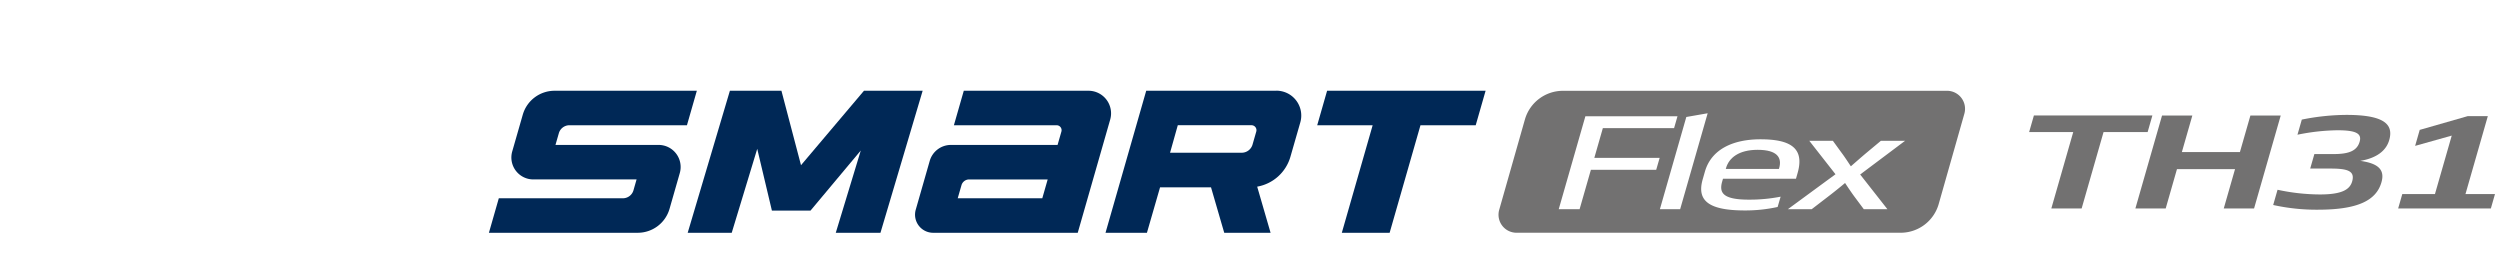 <svg xmlns="http://www.w3.org/2000/svg" xmlns:xlink="http://www.w3.org/1999/xlink" width="496" height="52" viewBox="0 0 496 52">
  <defs>
    <clipPath id="clip-path">
      <rect id="사각형_13299" data-name="사각형 13299" width="496" height="52" transform="translate(320.442 855.18)" fill="none" stroke="#707070" stroke-width="1"/>
    </clipPath>
    <clipPath id="clip-path-2">
      <rect id="사각형_18714" data-name="사각형 18714" width="462.822" height="31.941" fill="#002856"/>
    </clipPath>
  </defs>
  <g id="bi_Smart_flex_th31" transform="translate(-320.442 -855.18)" clip-path="url(#clip-path)">
    <g id="그룹_21898" data-name="그룹 21898" transform="translate(321.442 871.18)">
      <g id="그룹_21894" data-name="그룹 21894" transform="translate(96)" clip-path="url(#clip-path-2)">
        <g id="组_70" data-name="组 70" transform="translate(-1366.11 -1048.766)">
          <path id="路径_3119" data-name="路径 3119" d="M610.763,1078.95h28.685l6.439-22.459a4.485,4.485,0,0,0-4.31-5.721H616.841l-1.963,6.846H635.26a.985.985,0,0,1,.948,1.255l-.76,2.648H614.291a4.379,4.379,0,0,0-4.208,3.17l-2.773,9.677a3.593,3.593,0,0,0,3.454,4.584m7.139-10.584h15.583l-1.071,3.738H615.636l.745-2.591a1.584,1.584,0,0,1,1.522-1.147" transform="translate(843.485)" fill="#002856"/>
          <path id="路径_3120" data-name="路径 3120" d="M661.212,1050.77H635.385l-8.076,28.186h8.216l2.606-9.021h10.111l2.623,9.021h9.194L657.4,1069.8a8.374,8.374,0,0,0,6.594-5.929l1.959-6.811a4.933,4.933,0,0,0-4.742-6.3m-19.562,6.852h14.622a.985.985,0,0,1,.948,1.257l-.739,2.576a2.241,2.241,0,0,1-2.156,1.625H640.113Z" transform="translate(861.135 -0.002)" fill="#002856"/>
          <path id="路径_3121" data-name="路径 3121" d="M629.289,1050.77H618.1l-12.492,14.77-3.884-14.77H591.5l-8.372,28.179h8.736l5.059-16.654,2.912,12.258h7.655l9.98-11.929-4.963,16.326h8.867l8.37-28.179Z" transform="translate(822.422)" fill="#002856"/>
          <path id="路径_3122" data-name="路径 3122" d="M597.948,1074.19l2.032-7.087a4.378,4.378,0,0,0-4.207-5.586H575.317l.666-2.319a2.188,2.188,0,0,1,2.1-1.585H601.4l1.963-6.843H575.139a6.564,6.564,0,0,0-6.312,4.755l-2.092,7.289a4.35,4.35,0,0,0,4.182,5.548h20.491l-.617,2.156a2.189,2.189,0,0,1-2.1,1.585H564.073l-1.963,6.845h29.526a6.565,6.565,0,0,0,6.312-4.759" transform="translate(804 0.001)" fill="#002856"/>
          <path id="路径_3123" data-name="路径 3123" d="M683.1,1050.77l-1.963,6.847H670.178l-6.117,21.332h-9.487l6.117-21.332h-11l1.963-6.847Z" transform="translate(880.753)" fill="#002856"/>
          <path id="路径_3124" data-name="路径 3124" d="M703.49,1060.63c.578-2.017-.33-3.614-4.274-3.614-3.749,0-5.691,1.6-6.269,3.614l-.051.173h10.545Z" transform="translate(918.61 5.474)" fill="#727171"/>
          <path id="路径_3125" data-name="路径 3125" d="M757.856,1050.78H681.644a7.848,7.848,0,0,0-7.548,5.7L669,1074.39a3.572,3.572,0,0,0,3.437,4.55h76.21a7.849,7.849,0,0,0,7.55-5.7l5.09-17.912a3.573,3.573,0,0,0-3.437-4.55m-57.7,15.671H687.192l-2.242,7.819h-4.14l5.289-18.442h18.273l-.677,2.36H689.562l-1.692,5.9h12.964Zm.73,7.819,5.244-18.294,4.235-.739-5.458,19.033Zm23.36-.441a29.691,29.691,0,0,1-6.483.689c-7.108,0-9.618-1.871-8.383-6.173l.437-1.526c1.3-4.524,5.706-6.417,11.018-6.417,5.777,0,8.828,1.623,7.374,6.689l-.323,1.131H713.4l-.156.54c-.629,2.188.019,3.614,5.289,3.614a31.972,31.972,0,0,0,6.3-.589Zm16.376-6.443,5.406,6.884h-4.685l-1.833-2.458c-.48-.638-1.5-2.139-1.873-2.728H737.6c-.677.589-2.552,2.09-3.4,2.728l-3.2,2.458h-4.727l9.447-6.933-5.2-6.638h4.68l1.679,2.31c.651.861,1.3,1.871,1.873,2.73h.041c.987-.859,2.135-1.869,3.162-2.73l2.773-2.31h4.8Z" transform="translate(897.552 0.002)" fill="#727171"/>
          <path id="路径_3126" data-name="路径 3126" d="M724.971,1056.68l.946-3.3h23.507l-.944,3.3h-8.747l-4.344,15.148h-6.014l4.344-15.148Z" transform="translate(946.718 2.294)" fill="#727171"/>
          <path id="路径_3127" data-name="路径 3127" d="M765.042,1053.39l-5.289,18.444h-6.014l2.237-7.8H744.455l-2.235,7.8h-6.014l5.289-18.444h6.013l-2.081,7.254h11.519l2.081-7.254Z" transform="translate(956.563 2.294)" fill="#727171"/>
          <path id="路径_3128" data-name="路径 3128" d="M758.122,1063.97l.826-2.876h3.865c3.163,0,4.625-.737,5.119-2.46.46-1.6-.679-2.261-4.389-2.261a41.787,41.787,0,0,0-7.948.884l.861-3a45.751,45.751,0,0,1,8.82-.934c7.3,0,9.457,1.745,8.526,4.991-.465,1.621-1.854,3.465-5.753,4.134,3.833.514,4.871,1.94,4.207,4.252-1.043,3.638-4.76,5.434-12.609,5.434a39.806,39.806,0,0,1-8.869-.934l.867-3.023a40.524,40.524,0,0,0,8.4.932c4.255,0,5.922-.91,6.4-2.582.612-2.139-.985-2.557-4.383-2.557Z" transform="translate(969.332 2.237)" fill="#727171"/>
          <path id="路径_3129" data-name="路径 3129" d="M763.993,1071.77l.818-2.854h6.481l3.331-11.6-7.263,2.039.91-3.171,9.53-2.73h3.983l-4.436,15.466H783.2l-.818,2.854Z" transform="translate(980.913 2.352)" fill="#727171"/>
        </g>
      </g>
    </g>
  </g>
</svg>
